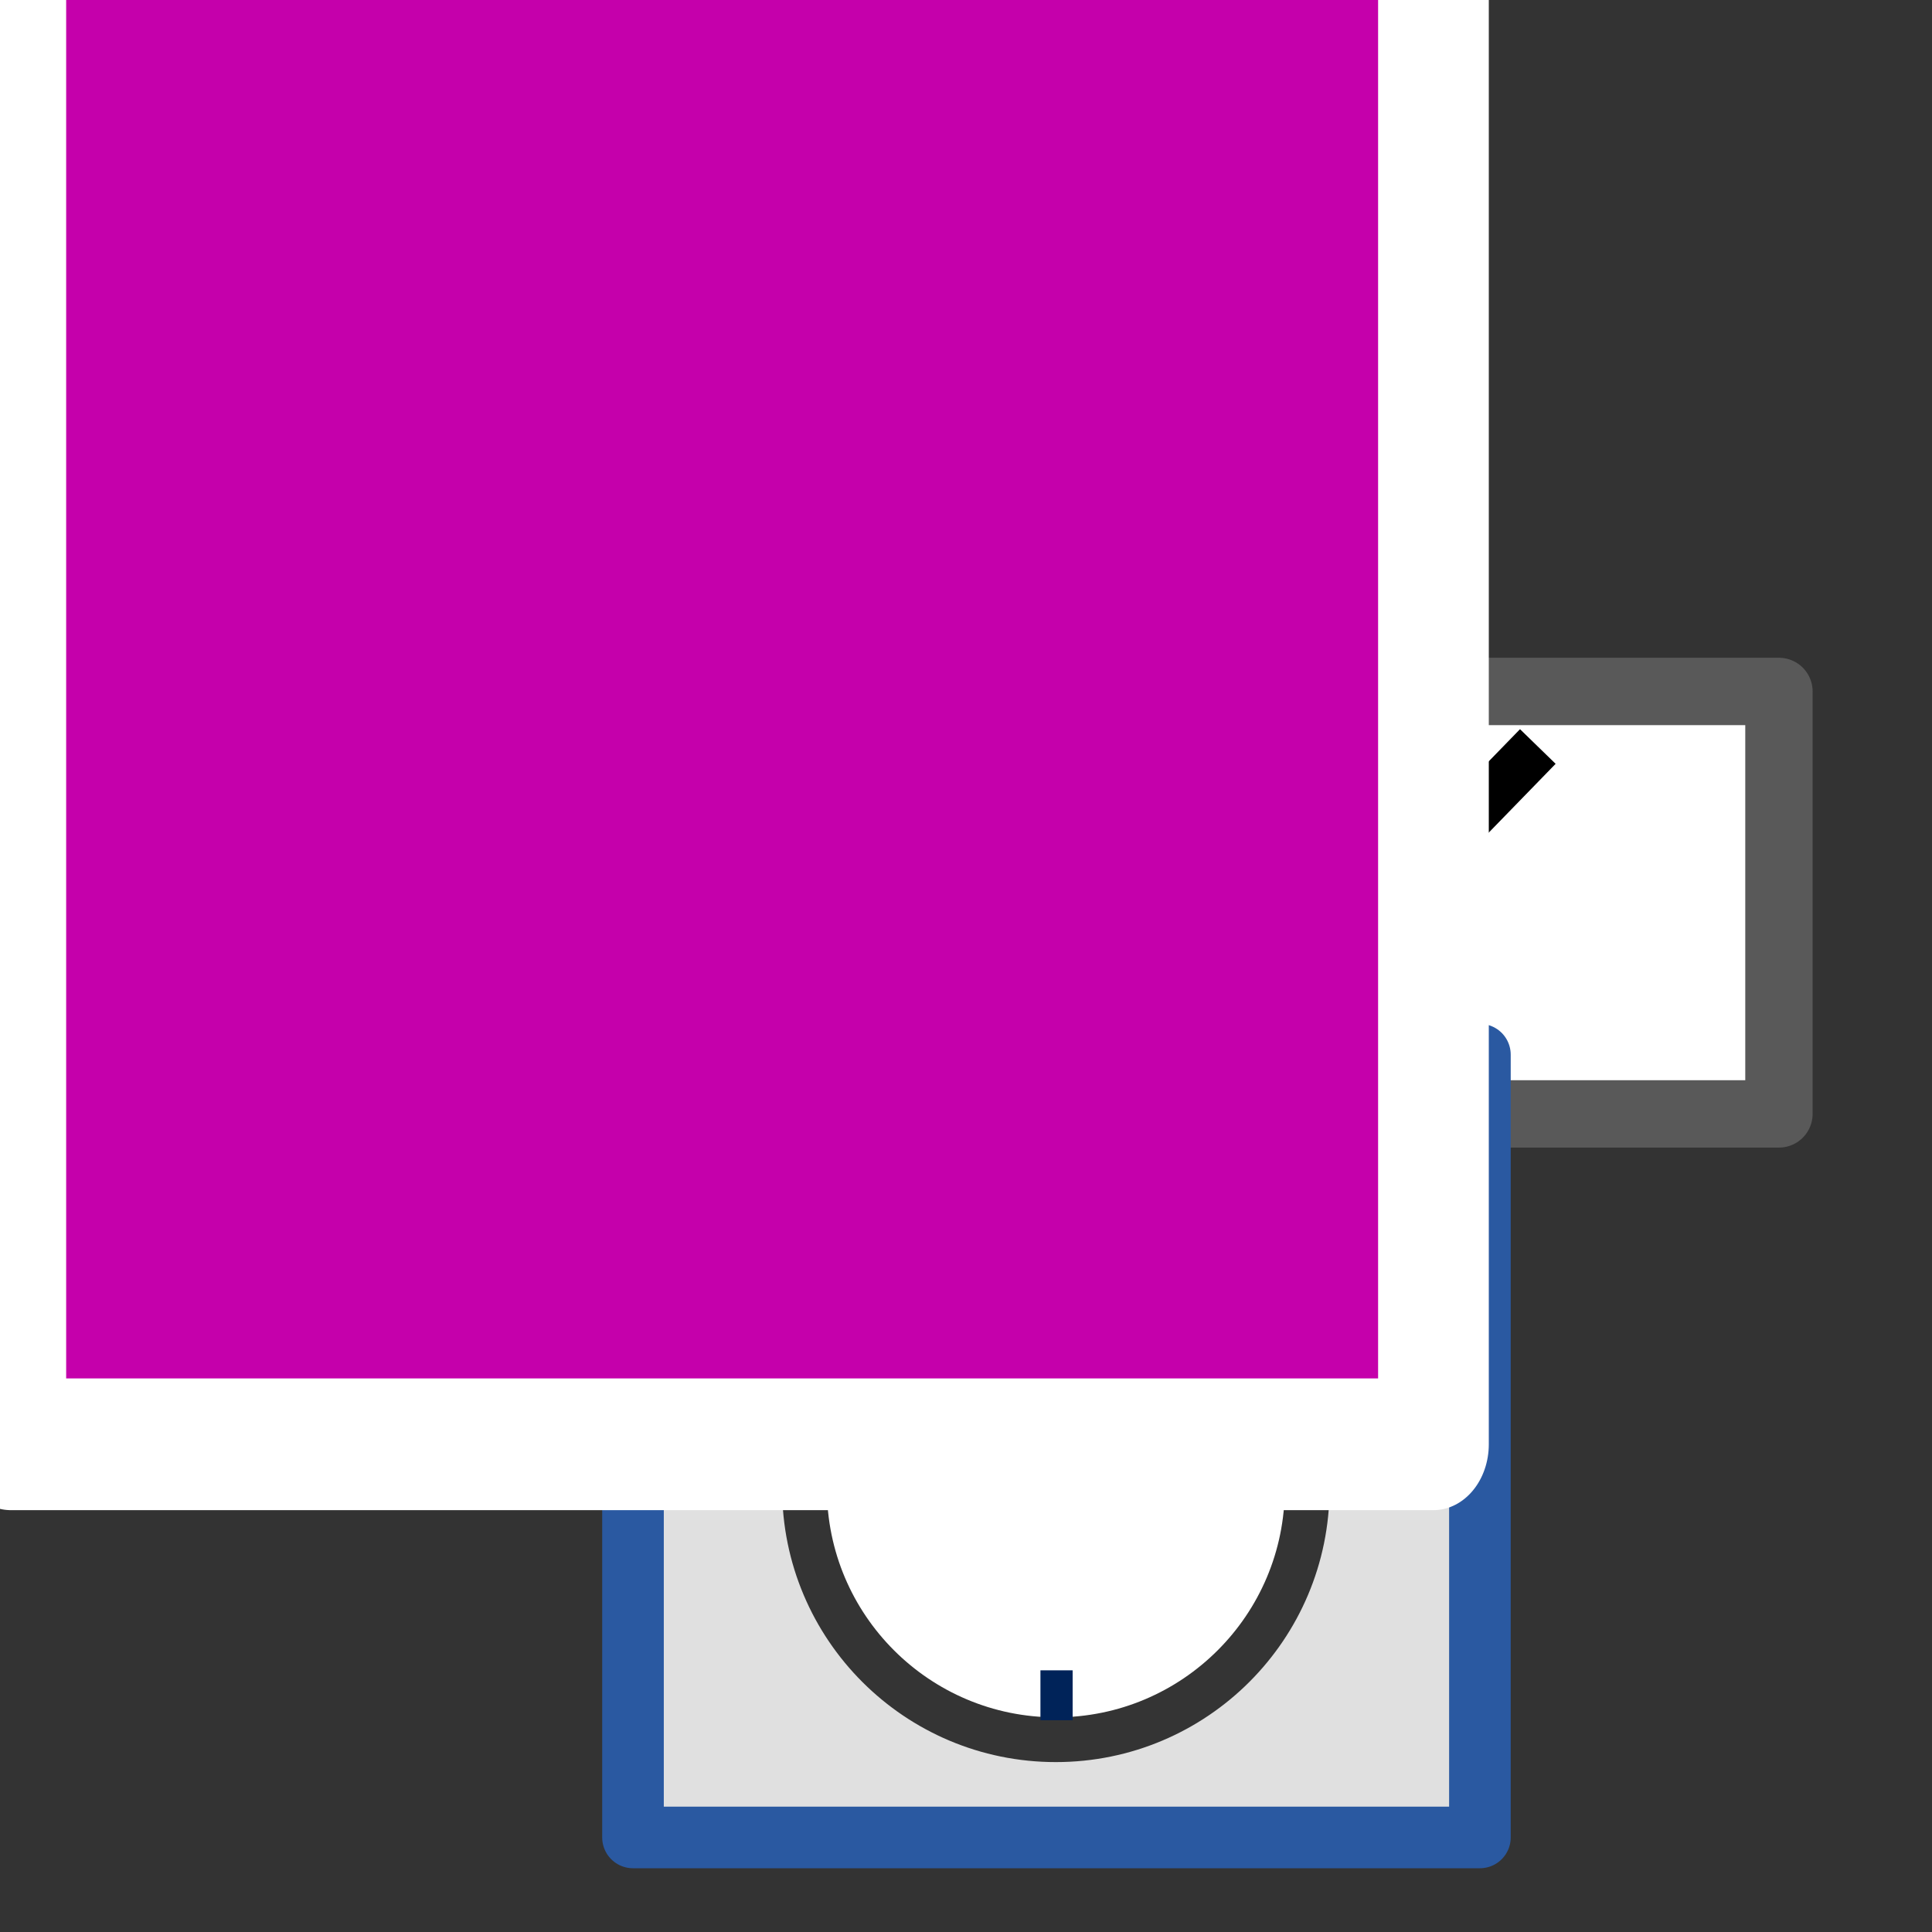 <?xml version="1.0" encoding="UTF-8" standalone="no"?>
<!-- Created with Inkscape (http://www.inkscape.org/) -->

<svg
   xmlns:dc="http://purl.org/dc/elements/1.1/"
   xmlns:cc="http://creativecommons.org/ns#"
   xmlns:rdf="http://www.w3.org/1999/02/22-rdf-syntax-ns#"
   xmlns:svg="http://www.w3.org/2000/svg"
   xmlns="http://www.w3.org/2000/svg"
   xmlns:xlink="http://www.w3.org/1999/xlink"
   xmlns:sodipodi="http://sodipodi.sourceforge.net/DTD/sodipodi-0.dtd"
   xmlns:inkscape="http://www.inkscape.org/namespaces/inkscape"
   width="36"
   height="36"
   viewBox="0 0 36 36"
   version="1.1"
   id="svg106"
   inkscape:version="0.92.3 (2405546, 2018-03-11)"
   sodipodi:docname="tdbtimeedit_rx_150.svg"
   inkscape:export-filename="D:\temp\rx\work\test5.png"
   inkscape:export-xdpi="96"
   inkscape:export-ydpi="96">
  <rect x="0" y="0" width="36" height="36" fill="#333333" stroke="none"/>
  <defs
     id="defs100">
    <linearGradient
       inkscape:collect="always"
       xlink:href="#linearGradient914"
       id="linearGradient226"
       gradientUnits="userSpaceOnUse"
       gradientTransform="matrix(2.667,0,0,2.667,-36.92,-1737.107)"
       x1="3"
       y1="1035.362"
       x2="12"
       y2="1035.362" />
    <linearGradient
       inkscape:collect="always"
       id="linearGradient914">
      <stop
         style="stop-color:#4276c4;stop-opacity:1;"
         offset="0"
         id="stop910" />
      <stop
         id="stop916"
         offset="0.344"
         style="stop-color:#80b3ff;stop-opacity:1" />
      <stop
         style="stop-color:#0044aa;stop-opacity:1"
         offset="1"
         id="stop912" />
    </linearGradient>
    <linearGradient
       gradientTransform="matrix(2.667,0,0,2.667,-36.92,-1745.107)"
       y2="1035.362"
       x2="12"
       y1="1035.362"
       x1="3"
       gradientUnits="userSpaceOnUse"
       id="linearGradient932"
       xlink:href="#linearGradient914"
       inkscape:collect="always" />
    <linearGradient
       y2="1035.362"
       x2="12"
       y1="1035.362"
       x1="3"
       gradientTransform="matrix(2.667,0,0,2.667,-36.92,-1753.106)"
       gradientUnits="userSpaceOnUse"
       id="linearGradient936"
       xlink:href="#linearGradient914"
       inkscape:collect="always" />
    <linearGradient
       inkscape:collect="always"
       xlink:href="#linearGradient914"
       id="linearGradient208"
       gradientUnits="userSpaceOnUse"
       gradientTransform="matrix(2.667,0,0,2.667,-36.92,-1737.107)"
       x1="3"
       y1="1035.362"
       x2="12"
       y2="1035.362" />
  </defs>
  <sodipodi:namedview
     id="base"
     pagecolor="#ffffff"
     bordercolor="#666666"
     borderopacity="1.0"
     inkscape:pageopacity="0.0"
     inkscape:pageshadow="2"
     inkscape:zoom="10.604166"
     inkscape:cx="11.114051"
     inkscape:cy="12.896519"
     inkscape:document-units="px"
     inkscape:current-layer="layer7"
     showgrid="true"
     units="px"
     inkscape:window-width="1366"
     inkscape:window-height="706"
     inkscape:window-x="-8"
     inkscape:window-y="-8"
     inkscape:window-maximized="1"
     inkscape:snap-global="false"
     inkscape:snap-grids="true"
     inkscape:snap-center="false"
     showguides="true"
     inkscape:guide-bbox="true">
    <inkscape:grid
       type="xygrid"
       id="grid108" />
  </sodipodi:namedview>
  <g
     inkscape:label="base"
     inkscape:groupmode="layer"
     id="layer1"
     transform="translate(0,-296.3)"
     style="display:inline"
     sodipodi:insensitive="true">
    <rect
       style="fill:none;fill-rule:evenodd;stroke-width:0.657"
       id="rect110"
       width="36"
       height="36"
       x="0"
       y="296.3" />
  </g>
  <g
     inkscape:groupmode="layer"
     id="layer2"
     inkscape:label="db"
     transform="translate(0,-12)"
     style="display:inline"
     sodipodi:insensitive="true">
    <g
       style="display:inline"
       id="g899"
       transform="matrix(0.75,0,0,0.75,27.69,-741.894)">
      <ellipse
         ry="3"
         rx="10"
         cy="1030.193"
         cx="-20.92"
         id="ellipse880"
         style="opacity:1;fill:#bdd1ec;fill-opacity:1;fill-rule:evenodd;stroke:url(#linearGradient208);stroke-width:4;stroke-linecap:round;stroke-linejoin:round;stroke-miterlimit:4;stroke-dasharray:none;stroke-dashoffset:0;stroke-opacity:1;paint-order:normal" />
      <ellipse
         ry="3.917"
         rx="10.989"
         cy="1026.275"
         cx="-20.92"
         id="ellipse878"
         style="opacity:1;fill:#bdd1ec;fill-opacity:1;fill-rule:evenodd;stroke:#ffffff;stroke-width:2;stroke-linecap:round;stroke-linejoin:round;stroke-miterlimit:4;stroke-dasharray:none;stroke-dashoffset:0;stroke-opacity:1;paint-order:normal" />
      <ellipse
         style="opacity:1;fill:#bdd1ec;fill-opacity:1;fill-rule:evenodd;stroke:url(#linearGradient932);stroke-width:4;stroke-linecap:round;stroke-linejoin:round;stroke-miterlimit:4;stroke-dasharray:none;stroke-dashoffset:0;stroke-opacity:1;paint-order:normal"
         id="ellipse930"
         cx="-20.92"
         cy="1024.193"
         rx="10"
         ry="3" />
      <ellipse
         style="opacity:1;fill:#bdd1ec;fill-opacity:1;fill-rule:evenodd;stroke:#ffffff;stroke-width:2;stroke-linecap:round;stroke-linejoin:round;stroke-miterlimit:4;stroke-dasharray:none;stroke-dashoffset:0;stroke-opacity:1;paint-order:normal"
         id="ellipse874"
         cx="-20.92"
         cy="1020.276"
         rx="10.989"
         ry="3.917" />
      <ellipse
         ry="3"
         rx="10"
         cy="1018.193"
         cx="-20.92"
         id="ellipse934"
         style="opacity:1;fill:#bdd1ec;fill-opacity:1;fill-rule:evenodd;stroke:url(#linearGradient936);stroke-width:4;stroke-linecap:round;stroke-linejoin:round;stroke-miterlimit:4;stroke-dasharray:none;stroke-dashoffset:0;stroke-opacity:1;paint-order:normal" />
      <ellipse
         ry="3.917"
         rx="10.989"
         cy="1014.276"
         cx="-20.92"
         id="ellipse858"
         style="opacity:1;fill:#bdd1ec;fill-opacity:1;fill-rule:evenodd;stroke:#ffffff;stroke-width:2;stroke-linecap:round;stroke-linejoin:round;stroke-miterlimit:4;stroke-dasharray:none;stroke-dashoffset:0;stroke-opacity:1;paint-order:normal" />
      <ellipse
         style="opacity:1;fill:#80b3ff;fill-opacity:1;fill-rule:evenodd;stroke:url(#linearGradient226);stroke-width:2;stroke-linecap:round;stroke-linejoin:round;stroke-miterlimit:4;stroke-dasharray:none;stroke-dashoffset:0;stroke-opacity:1;paint-order:normal"
         id="ellipse868"
         cx="-20.92"
         cy="1012.193"
         rx="11"
         ry="4" />
    </g>
  </g>
  <g
     inkscape:groupmode="layer"
     id="layer6"
     inkscape:label="editbox_right"
     style="display:inline"
     transform="translate(0,-12)"
     sodipodi:insensitive="true">
    <rect
       style="opacity:1;fill:#ffffff;fill-opacity:1;stroke:#595959;stroke-width:1.255;stroke-linecap:butt;stroke-linejoin:round;stroke-miterlimit:4;stroke-dasharray:none;stroke-dashoffset:0;stroke-opacity:1;paint-order:normal"
       id="rect842-9"
       width="7.763"
       height="7.872"
       x="25.385"
       y="24.884" />
  </g>
  <g
     inkscape:groupmode="layer"
     id="layer4"
     inkscape:label="editbox_left"
     style="display:inline"
     transform="translate(0,-12)"
     sodipodi:insensitive="true">
    <rect
       style="opacity:1;fill:#ffffff;fill-opacity:1;fill-rule:evenodd;stroke:#527596;stroke-width:1.191;stroke-linecap:butt;stroke-linejoin:round;stroke-miterlimit:4;stroke-dasharray:none;stroke-dashoffset:0;stroke-opacity:1;paint-order:normal"
       id="rect848-2"
       width="14.681"
       height="7.953"
       x="10.736"
       y="24.812" />
  </g>
  <g
     inkscape:groupmode="layer"
     id="layer10"
     inkscape:label="arrow"
     style="display:inline"
     transform="translate(0,-12)"
     sodipodi:insensitive="true">
    <polyline
       style="clip-rule:evenodd;display:inline;fill:none;fill-rule:evenodd;stroke:#000000;stroke-width:462.834;stroke-miterlimit:4;stroke-dasharray:none;stroke-opacity:1;image-rendering:optimizeQuality;shape-rendering:geometricPrecision;text-rendering:geometricPrecision"
       id="polyline153-5-5-2"
       points="14525,11816 15485,12757 16400,11816 "
       class="fil0 str0"
       transform="matrix(0.002,0,0,0.002,-4.145,2.278)" />
  </g>
  <g
     inkscape:groupmode="layer"
     id="layer8"
     inkscape:label="time_box"
     style="display:inline"
     transform="translate(0,-12)"
     sodipodi:insensitive="true">
    <rect
       y="31.652"
       x="11.795"
       height="14.586"
       width="15.781"
       id="rect839-4"
       style="opacity:1;fill:#e0e0e0;fill-opacity:1;stroke:#2a59a1;stroke-width:1.148;stroke-linecap:butt;stroke-linejoin:round;stroke-miterlimit:4;stroke-dasharray:none;stroke-dashoffset:0;stroke-opacity:1;paint-order:normal" />
  </g>
  <g
     inkscape:groupmode="layer"
     id="layer14"
     inkscape:label="time_box_bordure"
     style="display:inline;opacity:1"
     transform="translate(0,-12)"
     sodipodi:insensitive="true">
    <rect
       style="opacity:1;fill:#2a59a1;fill-opacity:1;fill-rule:evenodd;stroke:none;stroke-width:0.077;stroke-linecap:square;stroke-linejoin:miter;stroke-miterlimit:4;stroke-dasharray:none;stroke-opacity:1;paint-order:stroke fill markers"
       id="rect4882"
       width="15.053"
       height="2.237"
       x="12.292"
       y="32.199" />
    <rect
       style="opacity:1;fill:#ff0000;fill-opacity:1;fill-rule:evenodd;stroke:none;stroke-width:0.975;stroke-linecap:square;stroke-linejoin:round;stroke-miterlimit:4;stroke-dasharray:none;stroke-opacity:1;paint-order:normal"
       id="rect4884"
       width="1.5"
       height="1.5"
       x="12.272"
       y="32.075" />
  </g>
  <g
     inkscape:groupmode="layer"
     id="layer11"
     inkscape:label="watch_circle"
     style="display:inline"
     transform="translate(0,-12)"
     sodipodi:insensitive="true">
    <circle
       style="opacity:1;fill:#ffffff;fill-opacity:1;fill-rule:evenodd;stroke:#343434;stroke-width:0.834;stroke-linecap:butt;stroke-linejoin:round;stroke-miterlimit:4;stroke-dasharray:none;stroke-opacity:1;paint-order:normal"
       id="path1084"
       cx="19.674"
       cy="39.734"
       r="4.683" />
  </g>
  <g
     inkscape:groupmode="layer"
     id="layer12"
     inkscape:label="devisions"
     style="display:inline"
     transform="translate(0,-12)"
     sodipodi:insensitive="true">
    <path
       style="fill:none;fill-opacity:1;stroke:#002359;stroke-width:0.6;stroke-linecap:square;stroke-linejoin:miter;stroke-miterlimit:4;stroke-dasharray:none;stroke-opacity:1"
       d="m 19.694,35.706 v 0.33 0 0"
       id="path1095"
       inkscape:connector-curvature="0" />
    <path
       style="display:inline;fill:none;fill-opacity:1;stroke:#002359;stroke-width:0.6;stroke-linecap:square;stroke-linejoin:miter;stroke-miterlimit:4;stroke-dasharray:none;stroke-opacity:1"
       d="m 19.687,43.424 v 0.33 0 0"
       id="path1095-2"
       inkscape:connector-curvature="0" />
    <path
       style="display:inline;fill:none;fill-opacity:1;stroke:#002359;stroke-width:0.6;stroke-linecap:square;stroke-linejoin:miter;stroke-miterlimit:4;stroke-dasharray:none;stroke-opacity:1"
       d="m 15.99,39.74 h -0.33 v 0 0"
       id="path1095-4"
       inkscape:connector-curvature="0" />
    <path
       style="display:inline;fill:none;fill-opacity:1;stroke:#002359;stroke-width:0.6;stroke-linecap:square;stroke-linejoin:miter;stroke-miterlimit:4;stroke-dasharray:none;stroke-opacity:1"
       d="m 23.692,39.74 h -0.33 v 0 0"
       id="path1095-4-9"
       inkscape:connector-curvature="0" />
  </g>
  <g
     inkscape:groupmode="layer"
     id="layer13"
     inkscape:label="watch_arrow"
     style="display:inline;opacity:1"
     transform="translate(0,-12)"
     sodipodi:insensitive="true">
    <path
       style="fill:none;stroke:#000000;stroke-width:0.642px;stroke-linecap:butt;stroke-linejoin:miter;stroke-opacity:1"
       d="m 19.689,37.127 v 2.897 0"
       id="path1161"
       inkscape:connector-curvature="0" />
    <path
       style="fill:none;stroke:#000000;stroke-width:0.642px;stroke-linecap:butt;stroke-linejoin:miter;stroke-opacity:1"
       d="m 21.594,39.735 h -2.199 v 0"
       id="path1161-0"
       inkscape:connector-curvature="0" />
  </g>
  <g
     inkscape:groupmode="layer"
     id="layer7"
     inkscape:label="text"
     style="display:inline"
     transform="translate(0,-12)"
     sodipodi:insensitive="true">
    <flowRoot
       xml:space="preserve"
       id="flowRoot914-8"
       style="font-style:normal;font-variant:normal;font-weight:normal;font-stretch:normal;font-size:12px;line-height:1.25;font-family:'Arial Unicode MS';-inkscape-font-specification:'Arial Unicode MS';letter-spacing:0px;word-spacing:0px;fill:#c500ab;fill-opacity:1;stroke:#ffffff;stroke-width:2.968;stroke-linecap:round;stroke-linejoin:round;stroke-miterlimit:4;stroke-dasharray:none;stroke-opacity:1;paint-order:markers stroke fill"
       transform="matrix(0.695,0,0,0.827,-2.208,11.789)"><flowRegion
         id="flowRegion916-5"
         style="fill:#c500ab;fill-opacity:1;stroke:#ffffff;stroke-width:2.968;stroke-linecap:round;stroke-linejoin:round;stroke-miterlimit:4;stroke-dasharray:none;stroke-opacity:1;paint-order:markers stroke fill"><rect
           id="rect918-0"
           width="38.142"
           height="34.675"
           x="3.467"
           y="-1.878"
           style="fill:#c500ab;fill-opacity:1;stroke:#ffffff;stroke-width:2.968;stroke-linecap:round;stroke-linejoin:round;stroke-miterlimit:4;stroke-dasharray:none;stroke-opacity:1;paint-order:markers stroke fill" /></flowRegion><flowPara
         id="flowPara920-2"
         style="font-style:normal;font-variant:normal;font-weight:bold;font-stretch:normal;font-size:21.333px;font-family:Arial;-inkscape-font-specification:'Arial Bold';stroke:#ffffff;stroke-width:2.968;stroke-linecap:round;stroke-linejoin:round;stroke-miterlimit:4;stroke-dasharray:none;stroke-opacity:1;paint-order:markers stroke fill">Rx</flowPara></flowRoot>  </g>
</svg>
